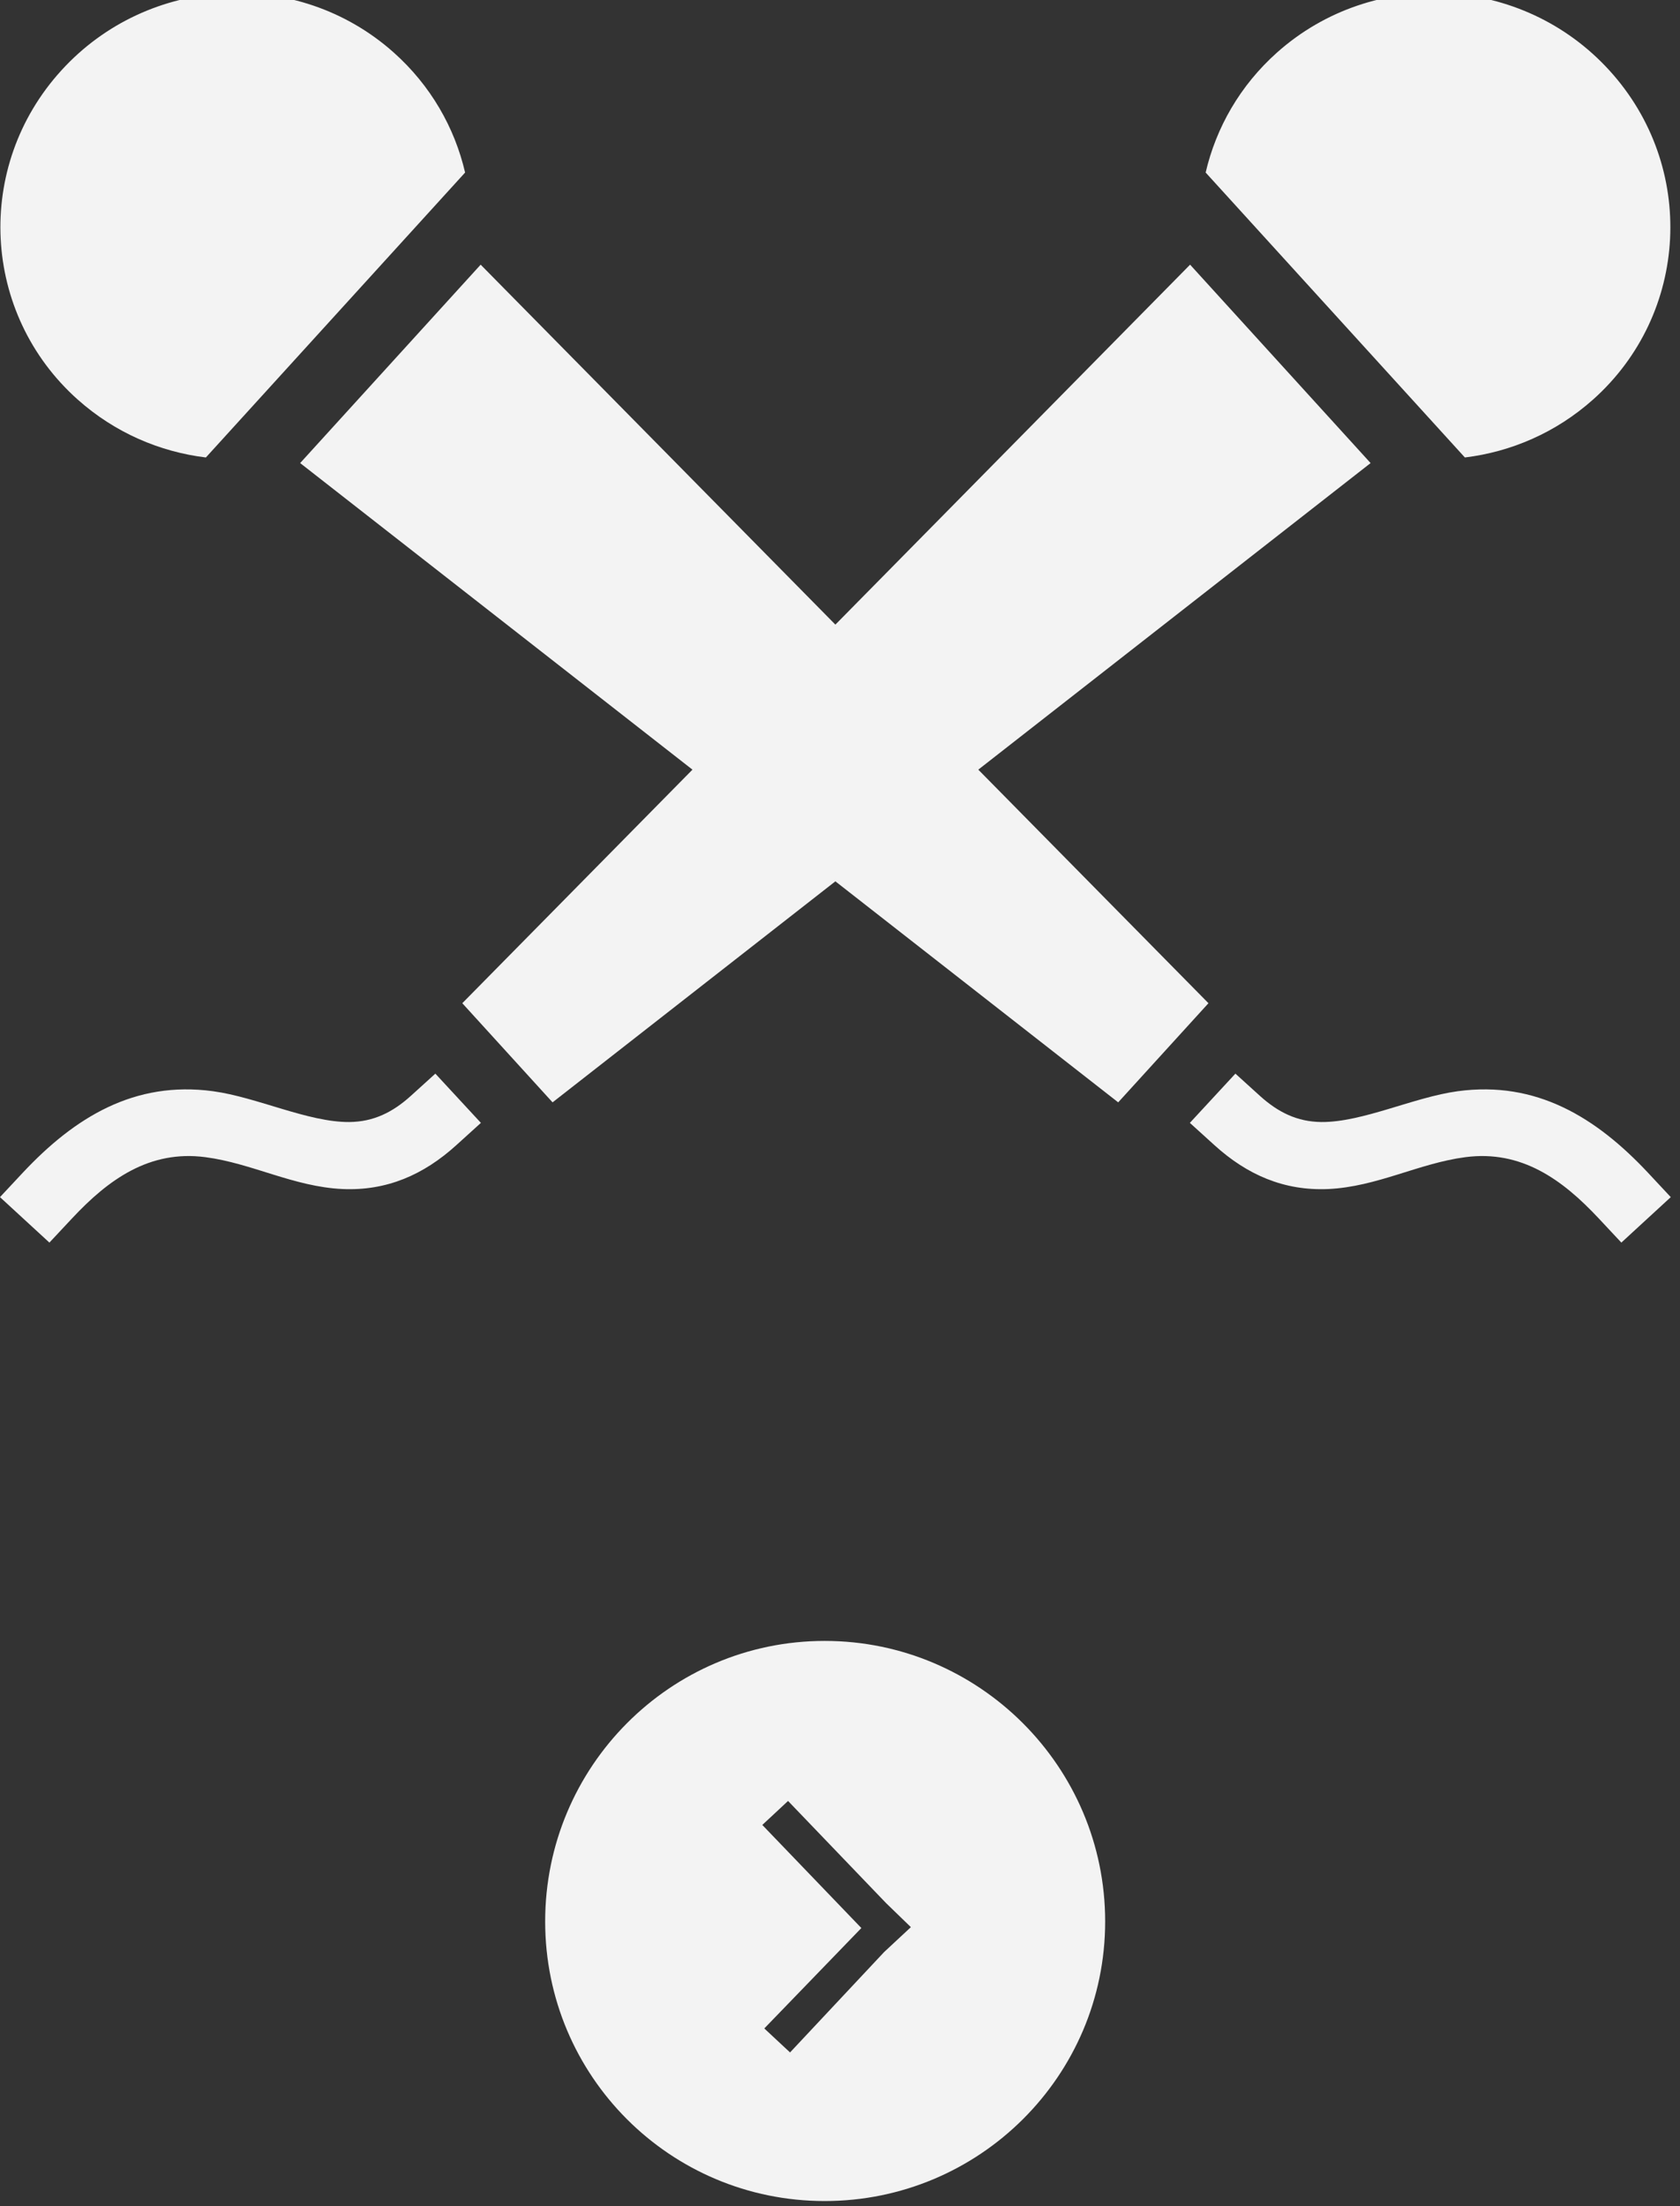 <?xml version="1.0" encoding="UTF-8" standalone="no"?>
<svg
   xmlns:dc="http://purl.org/dc/elements/1.1/"
   xmlns:cc="http://creativecommons.org/ns#"
   xmlns:rdf="http://www.w3.org/1999/02/22-rdf-syntax-ns#"
   xmlns:svg="http://www.w3.org/2000/svg"
   xmlns="http://www.w3.org/2000/svg"
   version="1.1"
   viewBox="0 0 147 193"
   height="193px"
   width="147px">
  <rect x="0" y="0" width="147" height="193" fill="#333333" stroke="none"/>
  <style>
    .myfill { fill:#F3F3F3 }
  </style>
  <path class="myfill"
     d="m 77.535,166.488 -8.58,-8.94 -2.253,2.099 8.667,9.018 -8.493,8.784 2.253,2.099 8.233,-8.784 2.34,-2.177 z m -29.833,1.601 c 0,-13.526 10.934,-24.541 24.459,-24.541 13.526,0 24.541,11.015 24.541,24.541 0,13.526 -11.015,24.459 -24.541,24.459 -13.526,0 -24.459,-10.934 -24.459,-24.459 z"
     id="Button" />
  <g class="myfill" id="Symbol">
    <g transform="matrix(2.066,0,0,2.066,-2.77,-24.127)">
      <path d="M 24.743,58.355 59.389,31.286 51.744,22.885 20.92,54.157 Z" />
      <path d="m 2.307,61.333 c 2.195,-2.342 4.727,-3.902 8.058,-3.449 1.863,0.253 4.027,1.316 5.769,1.304 1.034,-0.009 1.842,-0.419 2.597,-1.099 l 1.048,-0.95 1.929,2.085 -1.048,0.95 C 19.287,61.417 17.726,62.11 15.84,62.025 13.773,61.927 12.014,60.934 10.04,60.676 7.667,60.364 5.931,61.624 4.398,63.262 L 3.433,64.293 1.34,62.368 Z" />
      <path d="m 68.805,28.602 c 4.082,-3.637 4.396,-9.881 0.702,-13.937 -3.692,-4.06 -9.997,-4.4 -14.08,-0.764 -1.57,1.4 -2.582,3.184 -3.024,5.083 l 10.979,12.065 c 1.951,-0.237 3.853,-1.049 5.423,-2.448 z" />
    </g>
    <g transform="matrix(-2.066,0,0,2.066,148.961,-24.127)">
      <path d="M 24.743,58.355 59.389,31.286 51.744,22.885 20.92,54.157 Z" />
      <path d="m 2.307,61.333 c 2.195,-2.342 4.727,-3.902 8.058,-3.449 1.863,0.253 4.027,1.316 5.769,1.304 1.034,-0.009 1.842,-0.419 2.597,-1.099 l 1.048,-0.95 1.929,2.085 -1.048,0.95 C 19.287,61.417 17.726,62.11 15.84,62.025 13.773,61.927 12.014,60.934 10.04,60.676 7.667,60.364 5.931,61.624 4.398,63.262 L 3.433,64.293 1.34,62.368 Z" />
      <path d="m 68.805,28.602 c 4.082,-3.637 4.396,-9.881 0.702,-13.937 -3.692,-4.06 -9.997,-4.4 -14.08,-0.764 -1.57,1.4 -2.582,3.184 -3.024,5.083 l 10.979,12.065 c 1.951,-0.237 3.853,-1.049 5.423,-2.448 z" />
    </g>
  </g>
</svg>